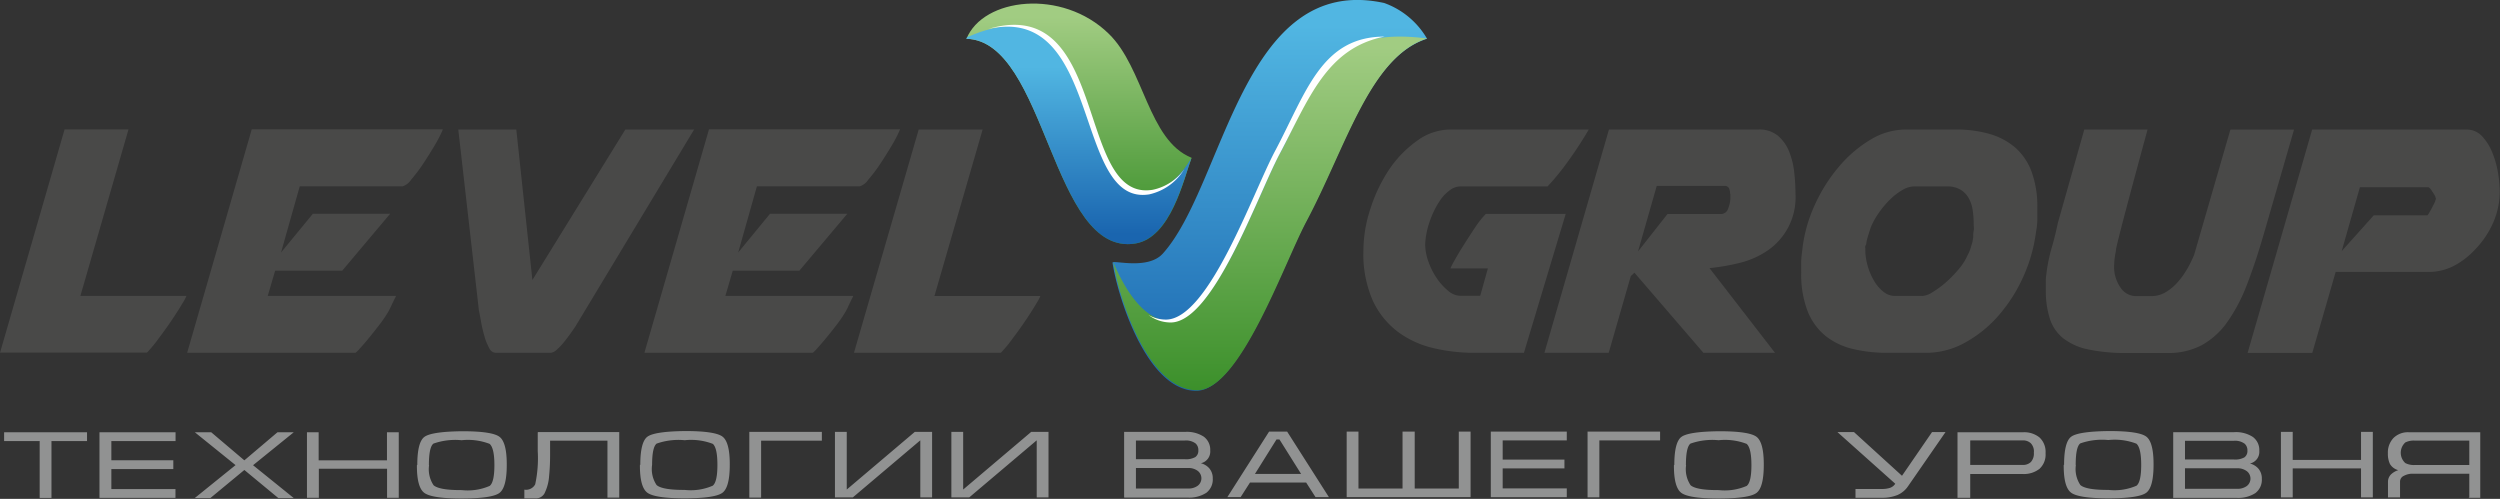 <svg id="_1" data-name="1" xmlns="http://www.w3.org/2000/svg" xmlns:xlink="http://www.w3.org/1999/xlink" viewBox="0 0 267.14 53.31"><rect x="0" y="0" width="267.14" height="53.31" fill="#333333" stroke="none"/><defs><style>.cls-1{fill:#494948;}.cls-1,.cls-2,.cls-3,.cls-4,.cls-5,.cls-6,.cls-7{fill-rule:evenodd;}.cls-2{fill:url(#GradientFill_1);}.cls-3{fill:url(#GradientFill_2);}.cls-4{fill:#fff;}.cls-5{fill:url(#GradientFill_2-2);}.cls-6{fill:url(#GradientFill_1-2);}.cls-7{fill:#919292;}</style><linearGradient id="GradientFill_1" x1="193.52" y1="108.16" x2="193.52" y2="69.22" gradientUnits="userSpaceOnUse"><stop offset="0" stop-color="#1a65af"/><stop offset="1" stop-color="#51b6e2"/></linearGradient><linearGradient id="GradientFill_2" x1="193.55" y1="108.1" x2="193.55" y2="71.58" gradientUnits="userSpaceOnUse"><stop offset="0" stop-color="#3c902b"/><stop offset="1" stop-color="#a1cc82"/></linearGradient><linearGradient id="GradientFill_2-2" x1="173.14" y1="91.33" x2="173.14" y2="68.34" xlink:href="#GradientFill_2"/><linearGradient id="GradientFill_1-2" x1="173.11" y1="91.51" x2="173.11" y2="73.61" xlink:href="#GradientFill_1"/></defs><title>LevelGroup_header</title><path class="cls-1" d="M57.83,104.2l6.9-23.87h6.83L66.42,98.12H77.75a4.52,4.52,0,0,1-.41.77q-0.45.77-1.13,1.78t-1.43,2a13.55,13.55,0,0,1-1.25,1.51H57.83Z" transform="translate(-57.83 -66.5)"/><path class="cls-1" d="M105.15,80.34a13,13,0,0,1-.84,1.64q-0.59,1-1.25,2a17,17,0,0,1-1.29,1.71,1.77,1.77,0,0,1-.91.72h-11l-2,7.07,3.4-4.14h8.26l-5.12,6.08H87.23l-0.79,2.7h13.7c0,0.06-.08.19-0.18,0.38l-0.29.61c-0.1.21-.19,0.41-0.29,0.59a3.1,3.1,0,0,1-.18.31,13.6,13.6,0,0,1-.88,1.26q-0.56.72-1.09,1.37t-0.95,1.1a3.13,3.13,0,0,1-.45.45h-18l6.9-23.87h20.39Z" transform="translate(-57.83 -66.5)"/><path class="cls-1" d="M124.65,80.34H132l-12.7,21.07-0.5.72c-0.22.3-.45,0.61-0.7,0.92a5.88,5.88,0,0,1-.77.81,1.12,1.12,0,0,1-.64.34h-5.9a0.81,0.81,0,0,1-.68-0.5,5.64,5.64,0,0,1-.5-1.22,14,14,0,0,1-.36-1.51q-0.14-.79-0.25-1.33L106.8,80.34H113l1.72,16.08Z" transform="translate(-57.83 -66.5)"/><path class="cls-1" d="M154,80.34a13.09,13.09,0,0,1-.84,1.64q-0.59,1-1.25,2a17,17,0,0,1-1.29,1.71,1.77,1.77,0,0,1-.91.72h-11l-2,7.07,3.4-4.14h8.26l-5.12,6.08h-7.12l-0.79,2.7H149c0,0.06-.08.19-0.18,0.38l-0.29.61c-0.09.21-.19,0.41-0.29,0.59a2.85,2.85,0,0,1-.18.31,13.15,13.15,0,0,1-.88,1.26q-0.55.72-1.09,1.37t-0.95,1.1a3.19,3.19,0,0,1-.45.45h-18l6.9-23.87H154Z" transform="translate(-57.83 -66.5)"/><path class="cls-1" d="M149.08,104.2L156,80.34h6.83l-5.15,17.79H169a4.57,4.57,0,0,1-.41.77q-0.45.77-1.13,1.78t-1.43,2a13.63,13.63,0,0,1-1.25,1.51h-15.7Z" transform="translate(-57.83 -66.5)"/><path class="cls-1" d="M225.14,89.34l-4.47,14.86h-5.33a18.84,18.84,0,0,1-4.33-.5,10.24,10.24,0,0,1-3.79-1.73,8.82,8.82,0,0,1-2.7-3.35,12.35,12.35,0,0,1-1-5.36,14.33,14.33,0,0,1,.75-4.46,16.54,16.54,0,0,1,2-4.19,12,12,0,0,1,3-3.08,6.08,6.08,0,0,1,3.58-1.19H227.6q-1,1.71-2.09,3.22a26.76,26.76,0,0,1-2.31,2.86h-9.3a1.89,1.89,0,0,0-1.11.38,4.24,4.24,0,0,0-1,1,8.67,8.67,0,0,0-.81,1.42,11.12,11.12,0,0,0-.57,1.56,8.24,8.24,0,0,0-.29,1.84,5.5,5.5,0,0,0,.34,1.82,7.64,7.64,0,0,0,.89,1.78,6.38,6.38,0,0,0,1.22,1.35,2.08,2.08,0,0,0,1.31.54H216l0.82-2.93h-4v0a6.91,6.91,0,0,1,.45-0.88q0.41-.74,1-1.67t1.2-1.85a9.49,9.49,0,0,1,1.13-1.42h8.58Z" transform="translate(-57.83 -66.5)"/><path class="cls-1" d="M229.75,80.34h16a3.08,3.08,0,0,1,2.07.67,4.33,4.33,0,0,1,1.2,1.71,8.47,8.47,0,0,1,.54,2.25,22.26,22.26,0,0,1,.13,2.25,6.88,6.88,0,0,1-3.13,6.15,9.21,9.21,0,0,1-3,1.26,22.57,22.57,0,0,1-3.06.52l7,9.05h-7.65l-7.37-8.56-0.39.36-2.36,8.2h-6.87l6.9-23.87h0Zm12.95,6.89h0a1.51,1.51,0,0,0-.11-0.61,0.52,0.52,0,0,0-.54-0.25h-7.19l-2,7,3.15-4h5.72a0.8,0.8,0,0,0,.77-0.61,3,3,0,0,0,.23-1.06v-0.5Z" transform="translate(-57.83 -66.5)"/><path class="cls-1" d="M274,96.14a16.7,16.7,0,0,1-2.65,4.12,13.12,13.12,0,0,1-3.56,2.86,8.53,8.53,0,0,1-4.13,1.08h-4.18a15.51,15.51,0,0,1-3.65-.41,7.36,7.36,0,0,1-2.9-1.37A6.48,6.48,0,0,1,251,99.79a10.93,10.93,0,0,1-.7-4.19q0-.54,0-1.12c0-.39.06-0.8,0.11-1.22a15.45,15.45,0,0,1,1.29-4.75,17.32,17.32,0,0,1,2.58-4.14,13.42,13.42,0,0,1,3.4-2.93,7.3,7.3,0,0,1,3.76-1.1h5.33a12.91,12.91,0,0,1,3.65.47,7.29,7.29,0,0,1,2.75,1.46,6.34,6.34,0,0,1,1.75,2.59,10.7,10.7,0,0,1,.61,3.81q0,0.63,0,1.26t-0.14,1.35A16.72,16.72,0,0,1,274,96.14h0Zm-16.85-3.2h0v0.27a6.14,6.14,0,0,0,.25,1.69,6.68,6.68,0,0,0,.68,1.6,4.15,4.15,0,0,0,1,1.17,1.93,1.93,0,0,0,1.22.45h3a2.21,2.21,0,0,0,1-.38,9.79,9.79,0,0,0,1.38-1,12.29,12.29,0,0,0,1.4-1.42,6.12,6.12,0,0,0,1-1.55,4.17,4.17,0,0,0,.39-1l0.14-.45a3.22,3.22,0,0,1,.07-0.41c0-.24,0-0.49.05-0.74s0-.52,0-0.79a9.69,9.69,0,0,0-.11-1.44,3.66,3.66,0,0,0-.43-1.28,2.49,2.49,0,0,0-.88-0.9,2.76,2.76,0,0,0-1.45-.34h-3.51a2.5,2.5,0,0,0-1.23.38,6.68,6.68,0,0,0-1.31,1,10.28,10.28,0,0,0-1.2,1.42,8.13,8.13,0,0,0-.87,1.56c-0.12.36-.23,0.7-0.32,1a4.44,4.44,0,0,0-.18.83A0.76,0.76,0,0,0,257.12,92.95Z" transform="translate(-57.83 -66.5)"/><path class="cls-1" d="M277.72,90.34l2.83-10h6.76q-1.25,4.59-1.93,7.14t-1,3.81q-0.32,1.26-.39,1.6a2.57,2.57,0,0,0-.07.47,7.77,7.77,0,0,0-.18,1.44,3.85,3.85,0,0,0,.7,2.46,2,2,0,0,0,1.52.88h1.75a3,3,0,0,0,1.59-.45,5.41,5.41,0,0,0,1.31-1.13,9,9,0,0,0,1-1.44,11.67,11.67,0,0,0,.68-1.4l3.87-13.37h6.8l-3.22,11.12q-0.9,3.11-1.82,5.47a18,18,0,0,1-2.11,4,8.23,8.23,0,0,1-2.72,2.45,7.63,7.63,0,0,1-3.68.83H285.2a19.48,19.48,0,0,1-4.22-.38,6.5,6.5,0,0,1-2.68-1.19,4.42,4.42,0,0,1-1.43-2.09,9.81,9.81,0,0,1-.43-3.08c0-.33,0-0.66,0-1s0.06-.71.11-1.13a18.88,18.88,0,0,1,.5-2.32Q277.4,91.87,277.72,90.34Z" transform="translate(-57.83 -66.5)"/><path class="cls-1" d="M304.94,80.34h16.42A2.26,2.26,0,0,1,323,81a5.46,5.46,0,0,1,1.11,1.71,9.85,9.85,0,0,1,.63,2.16,12.37,12.37,0,0,1,.2,2,8.29,8.29,0,0,1-.72,3.47,9.58,9.58,0,0,1-1.82,2.72A8.43,8.43,0,0,1,320,94.93a5.93,5.93,0,0,1-2.54.63H307.41l-2.5,8.65H298l6.9-23.87h0Zm3.11,13h0l3.43-3.83h5.72a0.53,0.53,0,0,0,.16-0.2c0.08-.14.17-0.29,0.27-0.47l0.27-.52a2.19,2.19,0,0,0,.16-0.38l0.07-.22a0.6,0.6,0,0,1-.07-0.22,4.86,4.86,0,0,0-.38-0.61,1.06,1.06,0,0,0-.34-0.38H310Z" transform="translate(-57.83 -66.5)"/><path class="cls-2" d="M205.71,66.81a8.68,8.68,0,0,1,4.61,3.83c-6.17,1.94-8.71,11.58-13,19.62-2.38,4.48-7.05,17.9-11.61,18-5.35.08-8.48-10.18-9-13.68-0.05-.36,3.77.83,5.39-1,6.58-7.35,8.48-30,23.59-26.77h0Z" transform="translate(-57.83 -66.5)"/><path class="cls-3" d="M194.62,82.84c-2.38,4.48-7.05,17.9-11.61,18-2.72,0-4.78-2.93-6.21-6.31a0,0,0,0,0,0,0c0.5,3.49,3.63,13.75,9,13.67,4.55-.07,9.22-13.49,11.61-18,4.26-8,6.8-17.6,12.91-19.59-11.16-1.41-11.78,4.91-15.68,12.22h0Z" transform="translate(-57.83 -66.5)"/><path class="cls-4" d="M194.07,82.65c-2.38,4.48-7.05,17.9-11.61,18a3.85,3.85,0,0,1-1.91-.49,4,4,0,0,0,2.4.8c4.55-.07,9.22-13.49,11.61-18,3.13-5.88,5-11.33,11.23-12.55C199,70.41,197.39,76.42,194.07,82.65Z" transform="translate(-57.83 -66.5)"/><path class="cls-5" d="M185.16,83.36c-0.83,2.25-2.2,8.54-6,9.16-9,1.48-9.47-21.67-18.06-21.87,1.78-4.4,10.23-5.4,15.2-.55C180.08,73.75,180.51,81.5,185.16,83.36Z" transform="translate(-57.83 -66.5)"/><path class="cls-6" d="M180.8,86.9c-8.7,1.43-4.17-23.26-19.64-16.42l-0.07.16c8.59,0.21,9.08,23.35,18.06,21.88,3.78-.62,5.16-6.91,6-9.16h0c-1,1.71-2.37,3.24-4.3,3.55h0Z" transform="translate(-57.83 -66.5)"/><path class="cls-4" d="M184.37,84.59A5.53,5.53,0,0,1,181,86.78c-8.28,1.36-4.58-21-17.55-17.19,12.2-2.75,9.05,19,17.18,17.68A5.87,5.87,0,0,0,184.37,84.59Z" transform="translate(-57.83 -66.5)"/><path class="cls-7" d="M58.27,112.69h8.86v0.94H63.33v6.08H62.07v-6.08h-3.8v-0.94h0Zm10.2,0h8.12v0.94H69.73v2.05h6.62v0.94H69.73v2.14h6.85v0.94H68.46v-7h0Zm19,0h1.75l-4.35,3.52,4.35,3.51H87.57l-3.63-3-3.63,3H78.64L83,116.2l-4.35-3.51H80.4l3.54,3,3.54-3h0Zm4.41,0v3h7.3v-3h1.26v7H99.19v-3.1H91.9v3.1H90.63v-7H91.9Zm11.8,3.51a3.08,3.08,0,0,0,.48,2.15q0.61,0.53,3,.52a5.88,5.88,0,0,0,3-.45q0.5-.4.5-2.22t-0.51-2.27a6.47,6.47,0,0,0-3-.39,7,7,0,0,0-3,.36q-0.49.37-.49,2.3h0Zm-1.26,0q0-2.42.74-3t4.05-.62q3.22,0,4,.6t0.77,3q0,2.42-.79,3t-4,.59q-3.17,0-4-.59t-0.81-3h0Zm12.92-3.53H124v7h-1.26v-6.08h-6.13V115a23,23,0,0,1-.11,2.43,4.78,4.78,0,0,1-.41,1.62,1.06,1.06,0,0,1-1,.71h-1.23v-0.94a1.1,1.1,0,0,0,1.16-.57,13.22,13.22,0,0,0,.27-3.55v-2h0Zm12.17,3.51a3.08,3.08,0,0,0,.48,2.15q0.61,0.53,3,.52a5.88,5.88,0,0,0,3-.45q0.5-.4.5-2.22T134,113.93a6.47,6.47,0,0,0-3-.39,7,7,0,0,0-3,.36q-0.49.37-.49,2.3h0Zm-1.26,0q0-2.42.74-3t4.05-.62q3.22,0,4,.6t0.77,3q0,2.42-.79,3t-4,.59q-3.17,0-4-.59t-0.81-3h0Zm11.64-3.53h7.76v0.94h-6.49v6.08h-1.26v-7h0Zm10.42,0v6.16l7.27-6.16h1.85v7h-1.26v-6.1l-7.21,6.1h-1.91v-7h1.26Zm12.44,0v6.16l7.27-6.16h1.85v7h-1.26v-6.1l-7.21,6.1h-1.91v-7h1.26Zm17.2,7v-7h6.51a3.31,3.31,0,0,1,2,.51,1.73,1.73,0,0,1,.69,1.48,1.28,1.28,0,0,1-1,1.36,1.78,1.78,0,0,1,.87.51,1.59,1.59,0,0,1,.4,1.11,1.79,1.79,0,0,1-.69,1.54,3.36,3.36,0,0,1-2,.51H178Zm1.26-6.08v2h5.23a2,2,0,0,0,1.12-.23,0.83,0.83,0,0,0,.32-0.72,0.93,0.93,0,0,0-.3-0.74,1.72,1.72,0,0,0-1.14-.31h-5.23Zm0,2.94v2.19h5.53a1.67,1.67,0,0,0,1.08-.3,1,1,0,0,0,0-1.58,1.65,1.65,0,0,0-1.08-.31h-5.53Zm16.16-3.89,4.46,7h-1.43l-1-1.56h-6l-1,1.56h-1.42l4.46-7h2Zm1.49,4.52-2.31-3.68h-0.32l-2.3,3.68h4.93Zm6.13-4.52v6.08h4.71v-6.08H209v6.08h4.71v-6.08h1.26v7H201.73v-7H203Zm14.14,0h8.12v0.94H218.4v2.05H225v0.94H218.4v2.14h6.85v0.94h-8.12v-7h0Zm10.33,0h7.76v0.94h-6.49v6.08h-1.26v-7h0ZM238,116.2a3.07,3.07,0,0,0,.48,2.15q0.61,0.53,3,.52a5.88,5.88,0,0,0,3-.45q0.5-.4.5-2.22t-0.51-2.27a6.47,6.47,0,0,0-3-.39,7,7,0,0,0-3,.36q-0.49.37-.49,2.3h0Zm-1.26,0q0-2.42.74-3t4.05-.62q3.22,0,4,.6t0.77,3q0,2.42-.79,3t-4,.59q-3.17,0-4-.59t-0.81-3h0Zm17.47-3.53h1.73l5.13,4.67,3.21-4.67h1.44l-4,5.78a2.62,2.62,0,0,1-1.12.94,4.26,4.26,0,0,1-1.72.3h-2.78v-0.94h2.82a2.68,2.68,0,0,0,.87-0.12,1.09,1.09,0,0,0,.56-0.44l-6.17-5.51h0Zm14.15,4.46v2.56H267v-7H274a2.6,2.6,0,0,1,1.77.56,2.11,2.11,0,0,1,.64,1.68,2.06,2.06,0,0,1-.65,1.67,2.71,2.71,0,0,1-1.8.55h-5.6Zm0-3.52v2.57h5.59a1.2,1.2,0,0,0,.89-0.31,1.35,1.35,0,0,0,.32-1,1.27,1.27,0,0,0-.32-1,1.2,1.2,0,0,0-.87-0.31h-5.6Zm11.29,2.57a3.08,3.08,0,0,0,.48,2.15q0.61,0.53,3,.52a5.88,5.88,0,0,0,3-.45q0.5-.4.5-2.22t-0.51-2.27a6.47,6.47,0,0,0-3-.39,7,7,0,0,0-3,.36q-0.49.37-.49,2.3h0Zm-1.26,0q0-2.42.74-3t4.05-.62q3.22,0,4,.6t0.77,3q0,2.42-.79,3t-4,.59q-3.17,0-4-.59t-0.81-3h0Zm11.66,3.5v-7h6.51a3.31,3.31,0,0,1,2,.51,1.73,1.73,0,0,1,.69,1.48,1.28,1.28,0,0,1-1,1.36,1.78,1.78,0,0,1,.87.51,1.59,1.59,0,0,1,.4,1.11,1.79,1.79,0,0,1-.69,1.54,3.36,3.36,0,0,1-2,.51H290Zm1.26-6.08v2h5.23a2,2,0,0,0,1.12-.23,0.83,0.83,0,0,0,.32-0.72,0.93,0.93,0,0,0-.3-0.74,1.72,1.72,0,0,0-1.14-.31h-5.23Zm0,2.94v2.19h5.53a1.67,1.67,0,0,0,1.08-.3,1,1,0,0,0,0-1.58,1.65,1.65,0,0,0-1.08-.31h-5.53Zm11.51-3.89v3h7.3v-3h1.26v7h-1.26v-3.1h-7.3v3.1h-1.26v-7h1.26Zm18.87,7v-2.53h-6a1.93,1.93,0,0,0-1,.23,0.67,0.67,0,0,0-.4.58v1.72H313V118a1.12,1.12,0,0,1,.37-0.85,2,2,0,0,1,.73-0.41,1.48,1.48,0,0,1-.89-0.66,2.52,2.52,0,0,1-.22-1.14,2.26,2.26,0,0,1,.59-1.63,2.19,2.19,0,0,1,1.67-.62h7.61v7h-1.26Zm0-3.47v-2.6h-5.84a2,2,0,0,0-1,.2,1.49,1.49,0,0,0,0,2.2,2,2,0,0,0,1,.21h5.84Z" transform="translate(-57.83 -66.5)"/></svg>